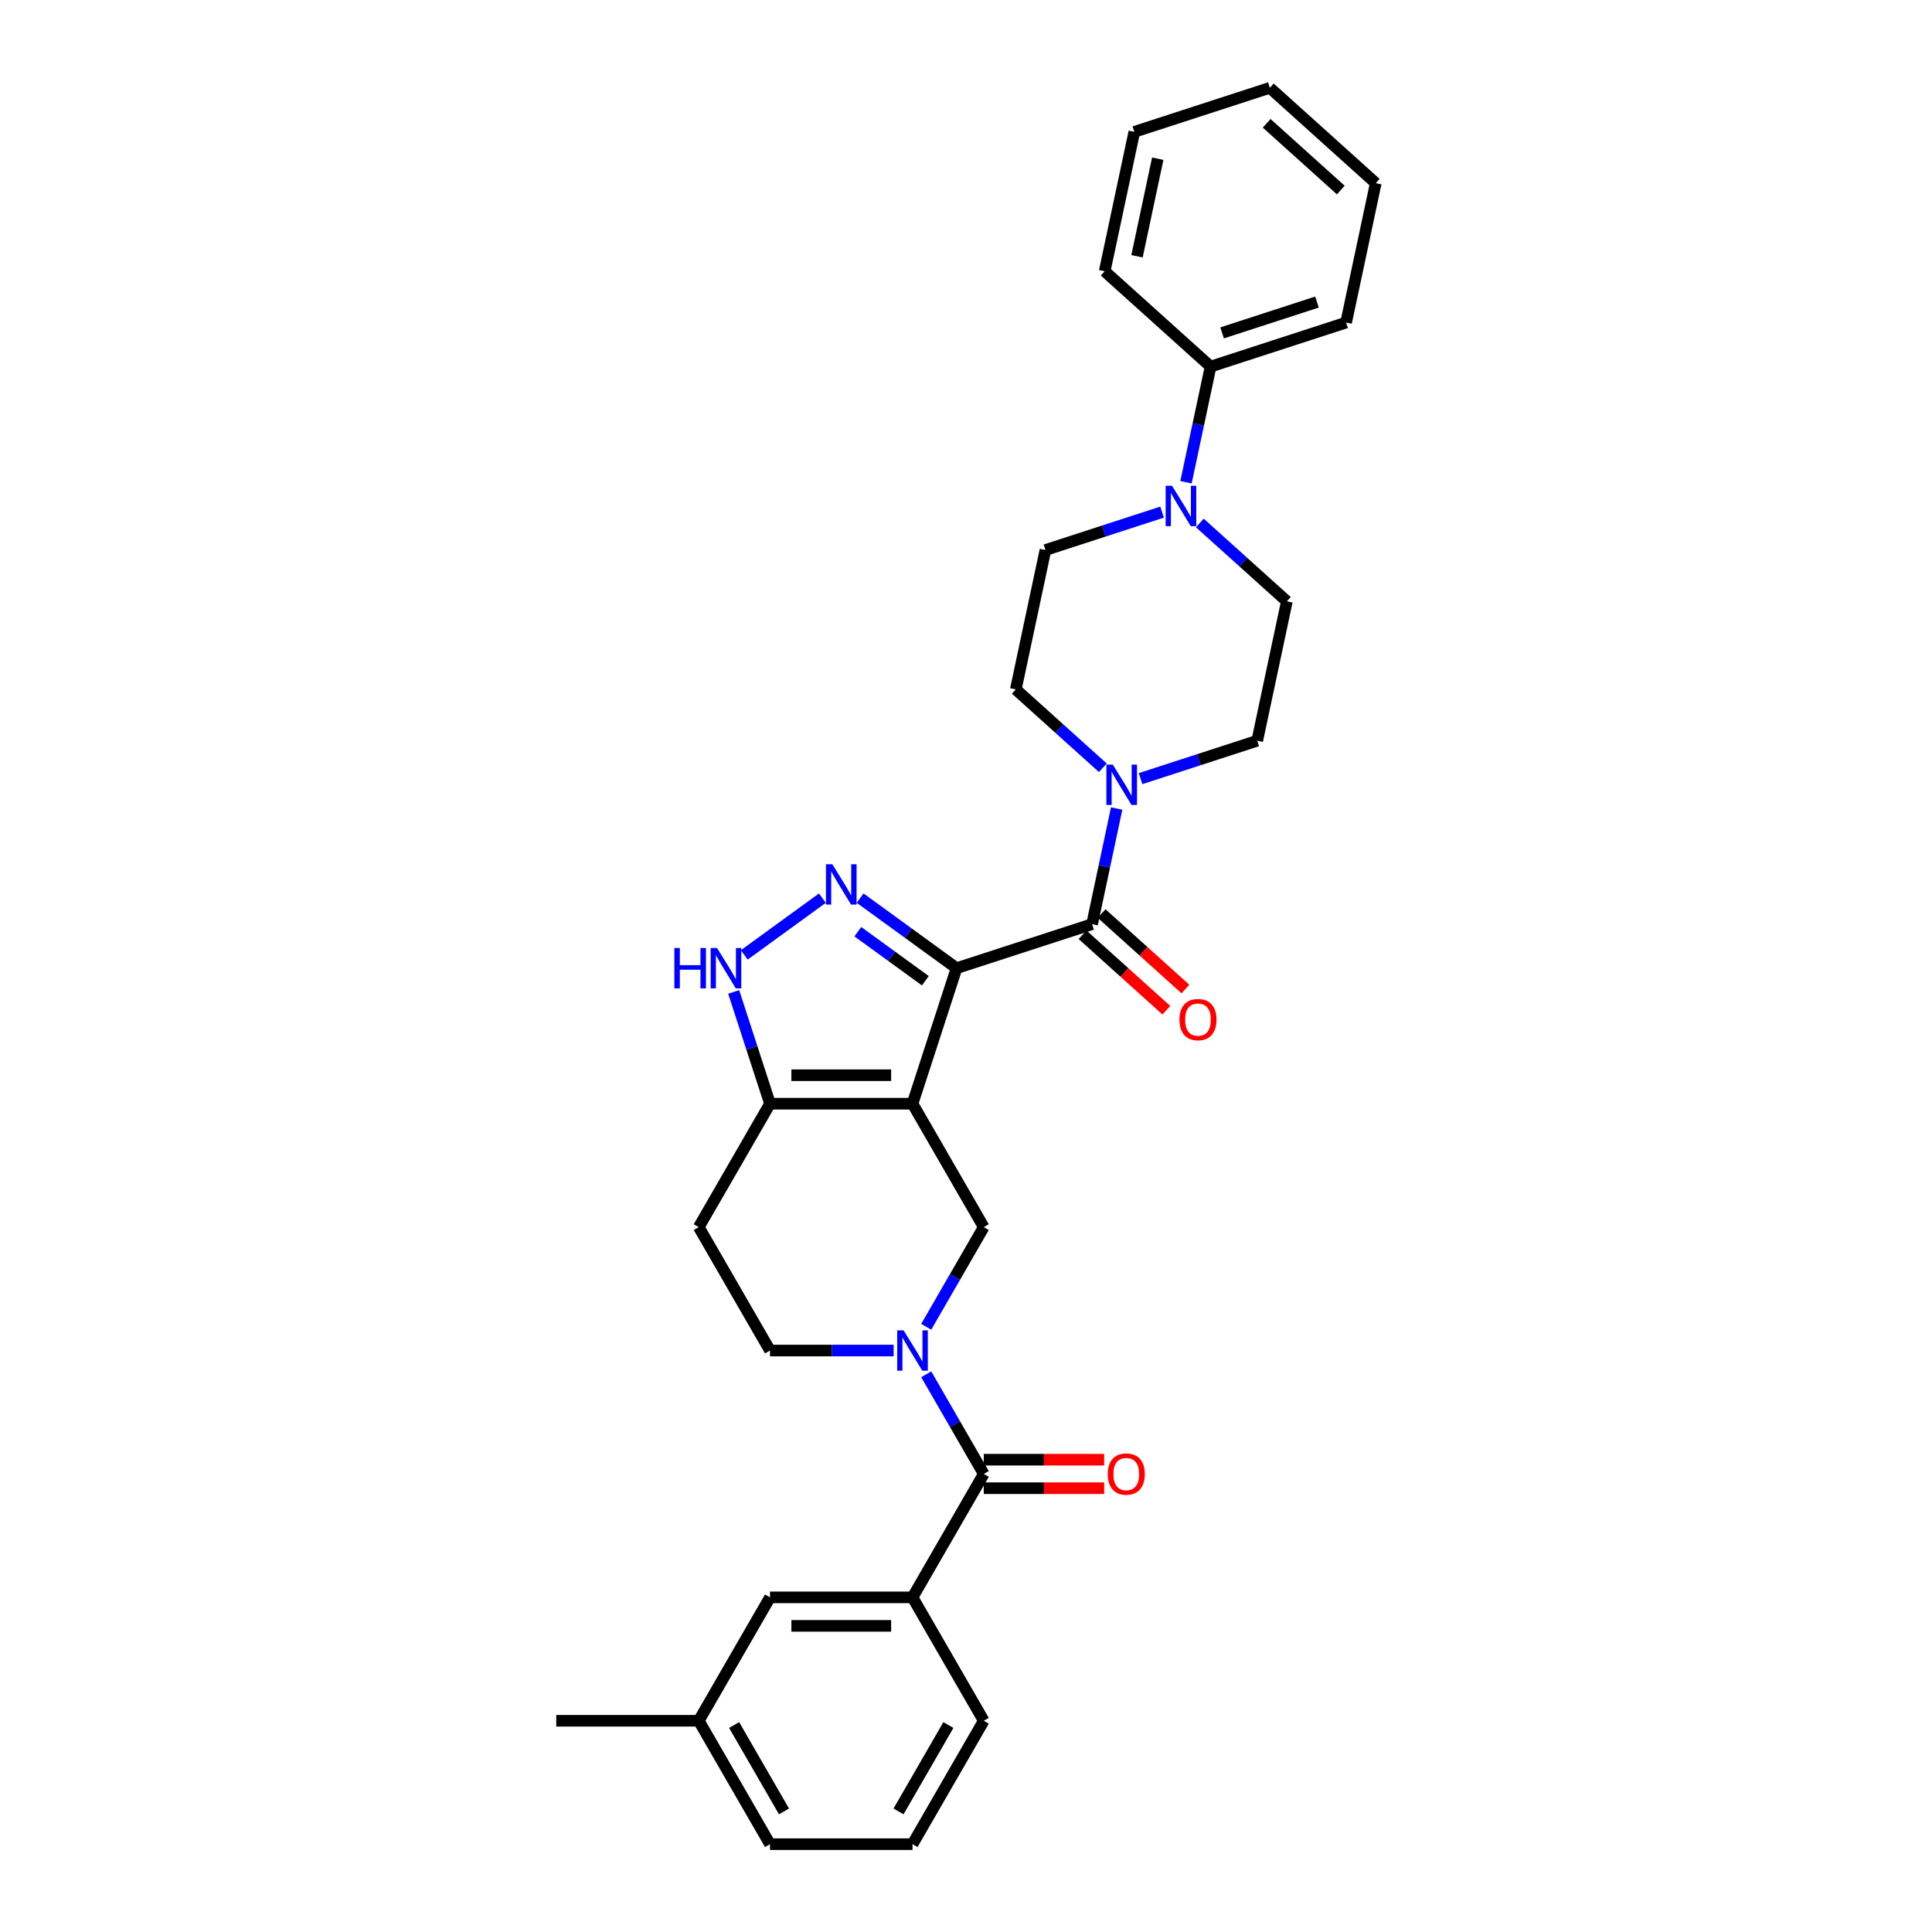 <?xml version='1.0' encoding='iso-8859-1'?>
<svg version='1.1' baseProfile='full'
              xmlns='http://www.w3.org/2000/svg'
                      xmlns:rdkit='http://www.rdkit.org/xml'
                      xmlns:xlink='http://www.w3.org/1999/xlink'
                  xml:space='preserve'
width='1000px' height='1000px' viewBox='0 0 1000 1000'>
<!-- END OF HEADER -->
<rect style='opacity:1.0;fill:#FFFFFF;stroke:none' width='1000' height='1000' x='0' y='0'> </rect>
<path class='bond-0' d='M 495.108,501.132 L 472.315,571.281' style='fill:none;fill-rule:evenodd;stroke:#000000;stroke-width:6px;stroke-linecap:butt;stroke-linejoin:miter;stroke-opacity:1' />
<path class='bond-1' d='M 495.108,501.132 L 470.154,483.002' style='fill:none;fill-rule:evenodd;stroke:#000000;stroke-width:6px;stroke-linecap:butt;stroke-linejoin:miter;stroke-opacity:1' />
<path class='bond-1' d='M 470.154,483.002 L 445.201,464.873' style='fill:none;fill-rule:evenodd;stroke:#0000FF;stroke-width:6px;stroke-linecap:butt;stroke-linejoin:miter;stroke-opacity:1' />
<path class='bond-1' d='M 478.951,507.628 L 461.483,494.937' style='fill:none;fill-rule:evenodd;stroke:#000000;stroke-width:6px;stroke-linecap:butt;stroke-linejoin:miter;stroke-opacity:1' />
<path class='bond-1' d='M 461.483,494.937 L 444.016,482.246' style='fill:none;fill-rule:evenodd;stroke:#0000FF;stroke-width:6px;stroke-linecap:butt;stroke-linejoin:miter;stroke-opacity:1' />
<path class='bond-2' d='M 495.108,501.132 L 565.257,478.339' style='fill:none;fill-rule:evenodd;stroke:#000000;stroke-width:6px;stroke-linecap:butt;stroke-linejoin:miter;stroke-opacity:1' />
<path class='bond-4' d='M 472.315,571.281 L 509.195,635.159' style='fill:none;fill-rule:evenodd;stroke:#000000;stroke-width:6px;stroke-linecap:butt;stroke-linejoin:miter;stroke-opacity:1' />
<path class='bond-5' d='M 472.315,571.281 L 398.556,571.281' style='fill:none;fill-rule:evenodd;stroke:#000000;stroke-width:6px;stroke-linecap:butt;stroke-linejoin:miter;stroke-opacity:1' />
<path class='bond-5' d='M 461.251,556.529 L 409.62,556.529' style='fill:none;fill-rule:evenodd;stroke:#000000;stroke-width:6px;stroke-linecap:butt;stroke-linejoin:miter;stroke-opacity:1' />
<path class='bond-7' d='M 425.67,464.873 L 385.227,494.256' style='fill:none;fill-rule:evenodd;stroke:#0000FF;stroke-width:6px;stroke-linecap:butt;stroke-linejoin:miter;stroke-opacity:1' />
<path class='bond-8' d='M 565.257,478.339 L 571.619,448.41' style='fill:none;fill-rule:evenodd;stroke:#000000;stroke-width:6px;stroke-linecap:butt;stroke-linejoin:miter;stroke-opacity:1' />
<path class='bond-8' d='M 571.619,448.41 L 577.98,418.48' style='fill:none;fill-rule:evenodd;stroke:#0000FF;stroke-width:6px;stroke-linecap:butt;stroke-linejoin:miter;stroke-opacity:1' />
<path class='bond-13' d='M 560.322,483.82 L 582.012,503.351' style='fill:none;fill-rule:evenodd;stroke:#000000;stroke-width:6px;stroke-linecap:butt;stroke-linejoin:miter;stroke-opacity:1' />
<path class='bond-13' d='M 582.012,503.351 L 603.703,522.881' style='fill:none;fill-rule:evenodd;stroke:#FF0000;stroke-width:6px;stroke-linecap:butt;stroke-linejoin:miter;stroke-opacity:1' />
<path class='bond-13' d='M 570.192,472.858 L 591.883,492.388' style='fill:none;fill-rule:evenodd;stroke:#000000;stroke-width:6px;stroke-linecap:butt;stroke-linejoin:miter;stroke-opacity:1' />
<path class='bond-13' d='M 591.883,492.388 L 613.574,511.918' style='fill:none;fill-rule:evenodd;stroke:#FF0000;stroke-width:6px;stroke-linecap:butt;stroke-linejoin:miter;stroke-opacity:1' />
<path class='bond-3' d='M 479.41,686.748 L 494.302,660.953' style='fill:none;fill-rule:evenodd;stroke:#0000FF;stroke-width:6px;stroke-linecap:butt;stroke-linejoin:miter;stroke-opacity:1' />
<path class='bond-3' d='M 494.302,660.953 L 509.195,635.159' style='fill:none;fill-rule:evenodd;stroke:#000000;stroke-width:6px;stroke-linecap:butt;stroke-linejoin:miter;stroke-opacity:1' />
<path class='bond-6' d='M 479.41,711.324 L 494.302,737.119' style='fill:none;fill-rule:evenodd;stroke:#0000FF;stroke-width:6px;stroke-linecap:butt;stroke-linejoin:miter;stroke-opacity:1' />
<path class='bond-6' d='M 494.302,737.119 L 509.195,762.913' style='fill:none;fill-rule:evenodd;stroke:#000000;stroke-width:6px;stroke-linecap:butt;stroke-linejoin:miter;stroke-opacity:1' />
<path class='bond-33' d='M 462.549,699.036 L 430.552,699.036' style='fill:none;fill-rule:evenodd;stroke:#0000FF;stroke-width:6px;stroke-linecap:butt;stroke-linejoin:miter;stroke-opacity:1' />
<path class='bond-33' d='M 430.552,699.036 L 398.556,699.036' style='fill:none;fill-rule:evenodd;stroke:#000000;stroke-width:6px;stroke-linecap:butt;stroke-linejoin:miter;stroke-opacity:1' />
<path class='bond-11' d='M 398.556,571.281 L 361.676,635.159' style='fill:none;fill-rule:evenodd;stroke:#000000;stroke-width:6px;stroke-linecap:butt;stroke-linejoin:miter;stroke-opacity:1' />
<path class='bond-31' d='M 398.556,571.281 L 389.156,542.351' style='fill:none;fill-rule:evenodd;stroke:#000000;stroke-width:6px;stroke-linecap:butt;stroke-linejoin:miter;stroke-opacity:1' />
<path class='bond-31' d='M 389.156,542.351 L 379.755,513.42' style='fill:none;fill-rule:evenodd;stroke:#0000FF;stroke-width:6px;stroke-linecap:butt;stroke-linejoin:miter;stroke-opacity:1' />
<path class='bond-10' d='M 509.195,762.913 L 472.315,826.791' style='fill:none;fill-rule:evenodd;stroke:#000000;stroke-width:6px;stroke-linecap:butt;stroke-linejoin:miter;stroke-opacity:1' />
<path class='bond-16' d='M 509.195,770.289 L 540.358,770.289' style='fill:none;fill-rule:evenodd;stroke:#000000;stroke-width:6px;stroke-linecap:butt;stroke-linejoin:miter;stroke-opacity:1' />
<path class='bond-16' d='M 540.358,770.289 L 571.521,770.289' style='fill:none;fill-rule:evenodd;stroke:#FF0000;stroke-width:6px;stroke-linecap:butt;stroke-linejoin:miter;stroke-opacity:1' />
<path class='bond-16' d='M 509.195,755.537 L 540.358,755.537' style='fill:none;fill-rule:evenodd;stroke:#000000;stroke-width:6px;stroke-linecap:butt;stroke-linejoin:miter;stroke-opacity:1' />
<path class='bond-16' d='M 540.358,755.537 L 571.521,755.537' style='fill:none;fill-rule:evenodd;stroke:#FF0000;stroke-width:6px;stroke-linecap:butt;stroke-linejoin:miter;stroke-opacity:1' />
<path class='bond-14' d='M 590.358,403.019 L 620.55,393.209' style='fill:none;fill-rule:evenodd;stroke:#0000FF;stroke-width:6px;stroke-linecap:butt;stroke-linejoin:miter;stroke-opacity:1' />
<path class='bond-14' d='M 620.55,393.209 L 650.742,383.399' style='fill:none;fill-rule:evenodd;stroke:#000000;stroke-width:6px;stroke-linecap:butt;stroke-linejoin:miter;stroke-opacity:1' />
<path class='bond-15' d='M 570.827,397.399 L 548.303,377.118' style='fill:none;fill-rule:evenodd;stroke:#0000FF;stroke-width:6px;stroke-linecap:butt;stroke-linejoin:miter;stroke-opacity:1' />
<path class='bond-15' d='M 548.303,377.118 L 525.779,356.837' style='fill:none;fill-rule:evenodd;stroke:#000000;stroke-width:6px;stroke-linecap:butt;stroke-linejoin:miter;stroke-opacity:1' />
<path class='bond-9' d='M 601.497,265.07 L 571.306,274.88' style='fill:none;fill-rule:evenodd;stroke:#0000FF;stroke-width:6px;stroke-linecap:butt;stroke-linejoin:miter;stroke-opacity:1' />
<path class='bond-9' d='M 571.306,274.88 L 541.114,284.69' style='fill:none;fill-rule:evenodd;stroke:#000000;stroke-width:6px;stroke-linecap:butt;stroke-linejoin:miter;stroke-opacity:1' />
<path class='bond-20' d='M 613.875,249.609 L 620.237,219.679' style='fill:none;fill-rule:evenodd;stroke:#0000FF;stroke-width:6px;stroke-linecap:butt;stroke-linejoin:miter;stroke-opacity:1' />
<path class='bond-20' d='M 620.237,219.679 L 626.599,189.749' style='fill:none;fill-rule:evenodd;stroke:#000000;stroke-width:6px;stroke-linecap:butt;stroke-linejoin:miter;stroke-opacity:1' />
<path class='bond-32' d='M 621.029,270.69 L 643.553,290.971' style='fill:none;fill-rule:evenodd;stroke:#0000FF;stroke-width:6px;stroke-linecap:butt;stroke-linejoin:miter;stroke-opacity:1' />
<path class='bond-32' d='M 643.553,290.971 L 666.077,311.251' style='fill:none;fill-rule:evenodd;stroke:#000000;stroke-width:6px;stroke-linecap:butt;stroke-linejoin:miter;stroke-opacity:1' />
<path class='bond-19' d='M 472.315,826.791 L 398.556,826.791' style='fill:none;fill-rule:evenodd;stroke:#000000;stroke-width:6px;stroke-linecap:butt;stroke-linejoin:miter;stroke-opacity:1' />
<path class='bond-19' d='M 461.251,841.543 L 409.62,841.543' style='fill:none;fill-rule:evenodd;stroke:#000000;stroke-width:6px;stroke-linecap:butt;stroke-linejoin:miter;stroke-opacity:1' />
<path class='bond-22' d='M 472.315,826.791 L 509.195,890.668' style='fill:none;fill-rule:evenodd;stroke:#000000;stroke-width:6px;stroke-linecap:butt;stroke-linejoin:miter;stroke-opacity:1' />
<path class='bond-12' d='M 361.676,635.159 L 398.556,699.036' style='fill:none;fill-rule:evenodd;stroke:#000000;stroke-width:6px;stroke-linecap:butt;stroke-linejoin:miter;stroke-opacity:1' />
<path class='bond-17' d='M 650.742,383.399 L 666.077,311.251' style='fill:none;fill-rule:evenodd;stroke:#000000;stroke-width:6px;stroke-linecap:butt;stroke-linejoin:miter;stroke-opacity:1' />
<path class='bond-18' d='M 525.779,356.837 L 541.114,284.69' style='fill:none;fill-rule:evenodd;stroke:#000000;stroke-width:6px;stroke-linecap:butt;stroke-linejoin:miter;stroke-opacity:1' />
<path class='bond-21' d='M 398.556,826.791 L 361.676,890.668' style='fill:none;fill-rule:evenodd;stroke:#000000;stroke-width:6px;stroke-linecap:butt;stroke-linejoin:miter;stroke-opacity:1' />
<path class='bond-24' d='M 626.599,189.749 L 696.748,166.957' style='fill:none;fill-rule:evenodd;stroke:#000000;stroke-width:6px;stroke-linecap:butt;stroke-linejoin:miter;stroke-opacity:1' />
<path class='bond-24' d='M 632.562,172.301 L 681.667,156.346' style='fill:none;fill-rule:evenodd;stroke:#000000;stroke-width:6px;stroke-linecap:butt;stroke-linejoin:miter;stroke-opacity:1' />
<path class='bond-25' d='M 626.599,189.749 L 571.785,140.395' style='fill:none;fill-rule:evenodd;stroke:#000000;stroke-width:6px;stroke-linecap:butt;stroke-linejoin:miter;stroke-opacity:1' />
<path class='bond-27' d='M 361.676,890.668 L 287.917,890.668' style='fill:none;fill-rule:evenodd;stroke:#000000;stroke-width:6px;stroke-linecap:butt;stroke-linejoin:miter;stroke-opacity:1' />
<path class='bond-34' d='M 361.676,890.668 L 398.556,954.545' style='fill:none;fill-rule:evenodd;stroke:#000000;stroke-width:6px;stroke-linecap:butt;stroke-linejoin:miter;stroke-opacity:1' />
<path class='bond-34' d='M 379.983,892.874 L 405.799,937.588' style='fill:none;fill-rule:evenodd;stroke:#000000;stroke-width:6px;stroke-linecap:butt;stroke-linejoin:miter;stroke-opacity:1' />
<path class='bond-23' d='M 509.195,890.668 L 472.315,954.545' style='fill:none;fill-rule:evenodd;stroke:#000000;stroke-width:6px;stroke-linecap:butt;stroke-linejoin:miter;stroke-opacity:1' />
<path class='bond-23' d='M 490.887,892.874 L 465.071,937.588' style='fill:none;fill-rule:evenodd;stroke:#000000;stroke-width:6px;stroke-linecap:butt;stroke-linejoin:miter;stroke-opacity:1' />
<path class='bond-26' d='M 472.315,954.545 L 398.556,954.545' style='fill:none;fill-rule:evenodd;stroke:#000000;stroke-width:6px;stroke-linecap:butt;stroke-linejoin:miter;stroke-opacity:1' />
<path class='bond-29' d='M 696.748,166.957 L 712.083,94.809' style='fill:none;fill-rule:evenodd;stroke:#000000;stroke-width:6px;stroke-linecap:butt;stroke-linejoin:miter;stroke-opacity:1' />
<path class='bond-28' d='M 571.785,140.395 L 587.12,68.247' style='fill:none;fill-rule:evenodd;stroke:#000000;stroke-width:6px;stroke-linecap:butt;stroke-linejoin:miter;stroke-opacity:1' />
<path class='bond-28' d='M 588.515,132.64 L 599.249,82.137' style='fill:none;fill-rule:evenodd;stroke:#000000;stroke-width:6px;stroke-linecap:butt;stroke-linejoin:miter;stroke-opacity:1' />
<path class='bond-30' d='M 587.12,68.247 L 657.269,45.455' style='fill:none;fill-rule:evenodd;stroke:#000000;stroke-width:6px;stroke-linecap:butt;stroke-linejoin:miter;stroke-opacity:1' />
<path class='bond-35' d='M 712.083,94.809 L 657.269,45.455' style='fill:none;fill-rule:evenodd;stroke:#000000;stroke-width:6px;stroke-linecap:butt;stroke-linejoin:miter;stroke-opacity:1' />
<path class='bond-35' d='M 693.99,98.369 L 655.621,63.821' style='fill:none;fill-rule:evenodd;stroke:#000000;stroke-width:6px;stroke-linecap:butt;stroke-linejoin:miter;stroke-opacity:1' />
<path  class='atom-2' d='M 430.818 447.333
L 437.663 458.397
Q 438.341 459.489, 439.433 461.465
Q 440.525 463.442, 440.584 463.56
L 440.584 447.333
L 443.357 447.333
L 443.357 468.222
L 440.495 468.222
L 433.149 456.125
Q 432.293 454.709, 431.379 453.086
Q 430.493 451.464, 430.228 450.962
L 430.228 468.222
L 427.514 468.222
L 427.514 447.333
L 430.818 447.333
' fill='#0000FF'/>
<path  class='atom-4' d='M 467.698 688.592
L 474.542 699.656
Q 475.221 700.747, 476.313 702.724
Q 477.404 704.701, 477.463 704.819
L 477.463 688.592
L 480.237 688.592
L 480.237 709.48
L 477.375 709.48
L 470.028 697.384
Q 469.173 695.968, 468.258 694.345
Q 467.373 692.722, 467.107 692.221
L 467.107 709.48
L 464.393 709.48
L 464.393 688.592
L 467.698 688.592
' fill='#0000FF'/>
<path  class='atom-8' d='M 349.047 490.688
L 351.88 490.688
L 351.88 499.568
L 362.56 499.568
L 362.56 490.688
L 365.392 490.688
L 365.392 511.576
L 362.56 511.576
L 362.56 501.929
L 351.88 501.929
L 351.88 511.576
L 349.047 511.576
L 349.047 490.688
' fill='#0000FF'/>
<path  class='atom-8' d='M 371.145 490.688
L 377.99 501.752
Q 378.669 502.843, 379.761 504.82
Q 380.852 506.797, 380.911 506.915
L 380.911 490.688
L 383.685 490.688
L 383.685 511.576
L 380.823 511.576
L 373.476 499.48
Q 372.621 498.064, 371.706 496.441
Q 370.821 494.818, 370.555 494.317
L 370.555 511.576
L 367.841 511.576
L 367.841 490.688
L 371.145 490.688
' fill='#0000FF'/>
<path  class='atom-9' d='M 575.975 395.747
L 582.82 406.811
Q 583.498 407.903, 584.59 409.88
Q 585.682 411.856, 585.741 411.974
L 585.741 395.747
L 588.514 395.747
L 588.514 416.636
L 585.652 416.636
L 578.306 404.539
Q 577.45 403.123, 576.536 401.501
Q 575.651 399.878, 575.385 399.376
L 575.385 416.636
L 572.671 416.636
L 572.671 395.747
L 575.975 395.747
' fill='#0000FF'/>
<path  class='atom-10' d='M 606.646 251.453
L 613.491 262.516
Q 614.169 263.608, 615.261 265.585
Q 616.353 267.562, 616.412 267.68
L 616.412 251.453
L 619.185 251.453
L 619.185 272.341
L 616.323 272.341
L 608.977 260.245
Q 608.121 258.828, 607.206 257.206
Q 606.321 255.583, 606.056 255.081
L 606.056 272.341
L 603.341 272.341
L 603.341 251.453
L 606.646 251.453
' fill='#0000FF'/>
<path  class='atom-14' d='M 610.482 527.753
Q 610.482 522.737, 612.96 519.934
Q 615.439 517.131, 620.071 517.131
Q 624.703 517.131, 627.181 519.934
Q 629.659 522.737, 629.659 527.753
Q 629.659 532.827, 627.152 535.719
Q 624.644 538.581, 620.071 538.581
Q 615.468 538.581, 612.96 535.719
Q 610.482 532.857, 610.482 527.753
M 620.071 536.22
Q 623.257 536.22, 624.968 534.096
Q 626.709 531.942, 626.709 527.753
Q 626.709 523.652, 624.968 521.586
Q 623.257 519.492, 620.071 519.492
Q 616.884 519.492, 615.144 521.557
Q 613.432 523.622, 613.432 527.753
Q 613.432 531.972, 615.144 534.096
Q 616.884 536.22, 620.071 536.22
' fill='#FF0000'/>
<path  class='atom-17' d='M 573.365 762.972
Q 573.365 757.957, 575.843 755.154
Q 578.322 752.351, 582.954 752.351
Q 587.586 752.351, 590.064 755.154
Q 592.542 757.957, 592.542 762.972
Q 592.542 768.047, 590.035 770.938
Q 587.527 773.8, 582.954 773.8
Q 578.351 773.8, 575.843 770.938
Q 573.365 768.076, 573.365 762.972
M 582.954 771.44
Q 586.14 771.44, 587.851 769.316
Q 589.592 767.162, 589.592 762.972
Q 589.592 758.871, 587.851 756.806
Q 586.14 754.711, 582.954 754.711
Q 579.767 754.711, 578.027 756.777
Q 576.315 758.842, 576.315 762.972
Q 576.315 767.191, 578.027 769.316
Q 579.767 771.44, 582.954 771.44
' fill='#FF0000'/>
</svg>

